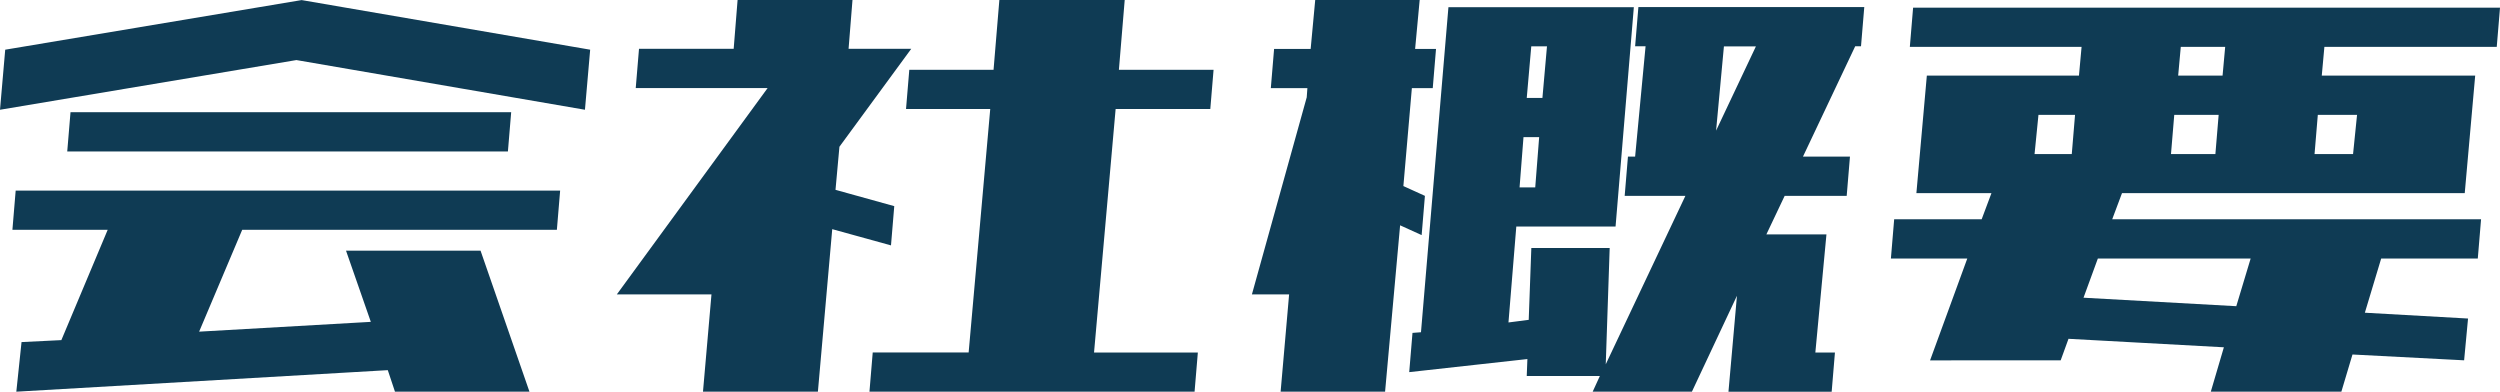 <svg xmlns="http://www.w3.org/2000/svg" width="172.024" height="26.953" viewBox="0 0 172.024 26.953">
  <g id="company_outline" transform="translate(-828.234 -561.148)">
    <path id="パス_13" data-name="パス 13" d="M7.861-17.43l.225-2.7H38.408l-.225,2.7ZM4.088-12.039l.225-2.7H41.777l-.225,2.7H19.9L16.936-5.031,28.75-5.705l-1.707-4.9H36.3L39.666-.9H30.412l-.494-1.482L4.357-.9l.359-3.414,2.74-.135,3.189-7.592ZM3.234-20.3l.359-4.133,20.395-3.414,19.855,3.414L43.484-20.3,23.629-23.719ZM51.606-.9l.584-6.693H45.677l10.377-14.2H46.979l.225-2.7h6.514l.27-3.369h7.906l-.27,3.369h4.312l-4.941,6.738-.27,2.965,4.043,1.123-.225,2.7L60.5-12.084,59.513-.9ZM65.577-20.35l.225-2.7H71.6l.4-4.807h8.625l-.4,4.807h6.514l-.225,2.7H80L78.514-3.594h7.143L85.432-.9H63.061l.225-2.7h6.6L71.372-20.35ZM91.353-.9l.584-6.693H89.377L93.15-21.158l.045-.629H90.679l.225-2.7H93.42l.314-3.369h7.188l-.314,3.369h1.438l-.225,2.7h-1.437L99.8-15.049l1.482.674-.225,2.7-1.482-.674L98.541-.9Zm30.816,0,.584-6.6-3.1,6.6h-6.828l.494-1.078h-5.031l.045-1.168-8.131.9.225-2.7.584-.045L102.9-27.357h12.758L114.4-12.264H107.57l-.539,6.6,1.393-.18.18-4.941h5.391l-.27,8,5.48-11.59h-4.178l.225-2.7h.494l.719-7.592h-.719l.225-2.7h15.543l-.225,2.7h-.4l-3.594,7.592h3.234l-.225,2.7h-4.268l-1.258,2.65h4.133l-.764,8.131h1.348l-.225,2.7h-7.053ZM108.289-21.113h1.078l.314-3.549H108.6Zm-.494,6.154h1.078l.27-3.459h-1.078Zm14.061-9.7-.539,5.795,2.74-5.795ZM136.041-3.055l2.561-7.008h-5.256l.225-2.7h6.02l.674-1.8H135.1l.719-8.086h10.467l.18-1.977H134.649l.225-2.7h40.385l-.225,2.7H163.174l-.18,1.977h10.557l-.719,8.086H149.248l-.674,1.8h25.381l-.225,2.7h-6.648l-1.123,3.729,7.1.4-.27,2.875-7.682-.4L164.342-.9h-8.984l.9-3.055-10.691-.584-.539,1.482ZM146.6-7.367l10.512.584.988-3.279H147.586Zm-3.369-9.883h2.561l.225-2.7H143.5Zm22.191-2.7h-2.7l-.225,2.7h2.65Zm-9.254-2.7.18-1.977h-3.055l-.18,1.977Zm-3.324,2.7-.225,2.7h3.055l.225-2.7Z" transform="translate(825 589)" fill="#0f3b54"/>
  </g>
</svg>

